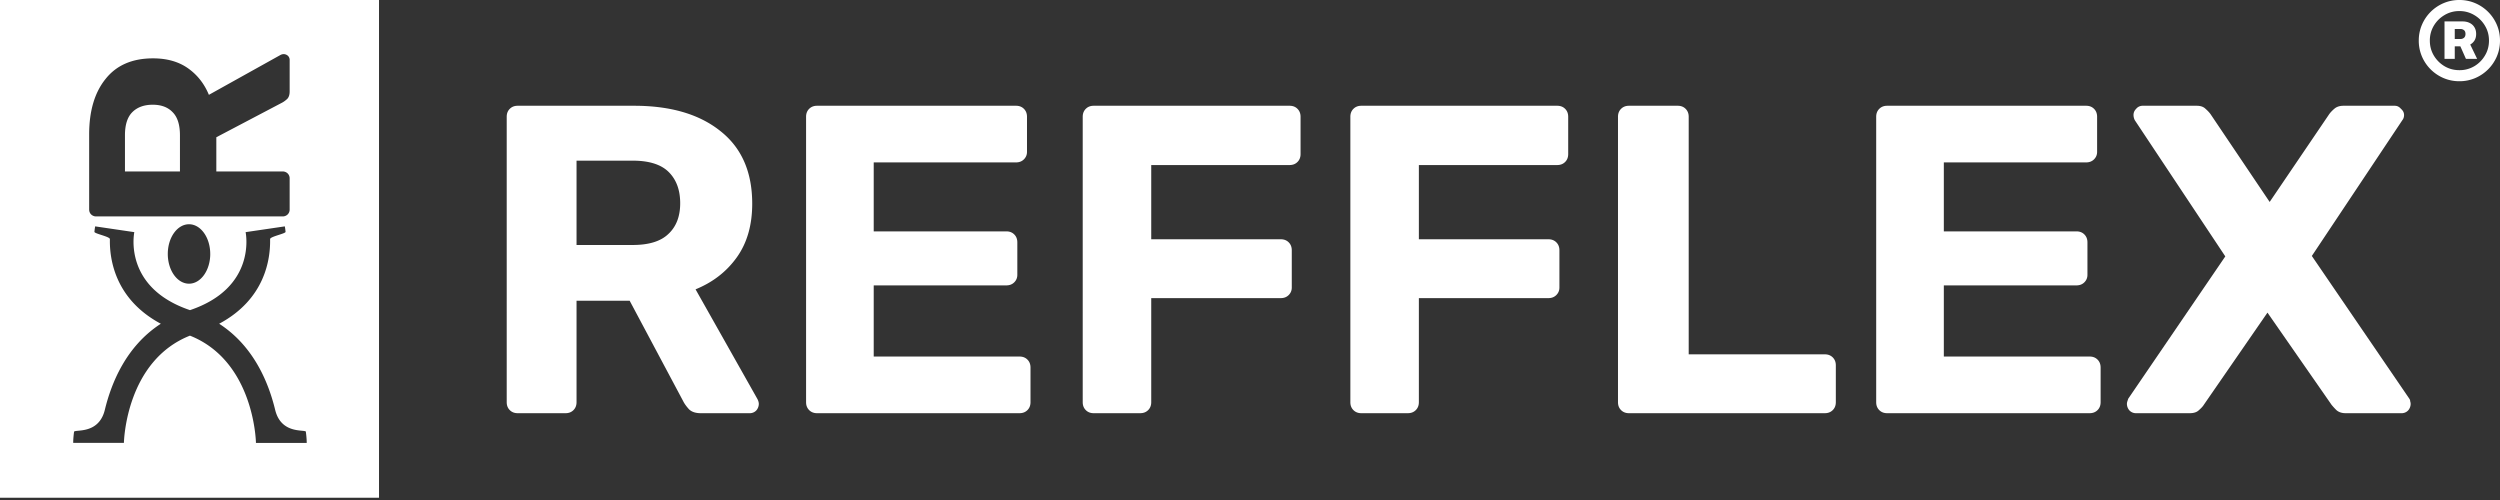 <svg width="250" height="50" viewBox="0 0 250 50" fill="none" xmlns="http://www.w3.org/2000/svg"><rect x="0" y="0" width="250" height="50" fill="#333333" stroke="none"/><path d="M244.451 5.89V2.142h1.812c.264 0 .498.05.701.152.206.101.366.245.477.431.115.187.173.41.173.67 0 .265-.059.49-.178.676a1.15 1.15 0 01-.492.421 1.701 1.701 0 01-.716.142h-1.219V3.9h1.026a.533.533 0 00.37-.127c.095-.084.143-.21.143-.375 0-.173-.048-.298-.143-.376a.539.539 0 00-.365-.122h-.564v2.99h-1.025zm2.437-1.717l.827 1.716h-1.122l-.761-1.716h1.056zm-.95 3.95a3.977 3.977 0 01-1.579-.314 4.086 4.086 0 01-2.168-2.168 3.988 3.988 0 01-.314-1.58c0-.561.105-1.088.314-1.578a4.086 4.086 0 012.168-2.168A3.977 3.977 0 01245.938 0a3.97 3.97 0 011.579.315 4.079 4.079 0 012.168 2.168c.21.49.315 1.017.315 1.579s-.105 1.088-.315 1.579a4.09 4.09 0 01-2.168 2.168 3.97 3.97 0 01-1.579.314zm0-1.106a2.88 2.88 0 001.493-.396 3.019 3.019 0 001.066-1.072c.268-.447.401-.942.401-1.487 0-.545-.133-1.041-.401-1.488a2.968 2.968 0 00-1.071-1.066 2.844 2.844 0 00-1.488-.401 2.84 2.84 0 00-1.487.4c-.447.265-.804.62-1.071 1.067a2.87 2.87 0 00-.396 1.488c0 .545.132 1.04.396 1.487.267.447.624.804 1.071 1.072.447.264.942.396 1.487.396zM51.769 41.32c-.322 0-.586-.103-.79-.308-.206-.205-.308-.468-.308-.79V11.674c0-.322.102-.586.307-.79.205-.206.469-.308.79-.308h11.64c3.66 0 6.543.849 8.651 2.547 2.109 1.67 3.163 4.085 3.163 7.247 0 2.137-.513 3.924-1.537 5.358-1.025 1.435-2.401 2.504-4.129 3.206l6.193 10.98c.088.176.132.337.132.483a.996.996 0 01-.264.66.894.894 0 01-.659.263h-4.875c-.527 0-.922-.132-1.186-.396-.263-.292-.454-.556-.57-.79l-5.359-10.058h-5.314v10.146c0 .322-.103.585-.308.79-.204.205-.468.308-.79.308h-4.787zm5.885-16.822h5.622c1.61 0 2.796-.366 3.557-1.098.79-.731 1.186-1.756 1.186-3.074 0-1.317-.38-2.357-1.142-3.118-.761-.761-1.962-1.142-3.601-1.142h-5.622v8.432zM81.706 41.32c-.322 0-.585-.103-.79-.308-.205-.205-.308-.468-.308-.79V11.674c0-.322.103-.586.307-.79.206-.206.469-.308.791-.308h19.896c.322 0 .585.102.79.307.205.205.308.469.308.79v3.514c0 .293-.103.542-.308.747-.205.205-.468.307-.79.307h-14.23v6.896h13.263c.323 0 .586.102.791.307.205.205.307.469.307.79v3.251c0 .293-.102.542-.307.747-.205.205-.468.307-.791.307H87.372v7.115h14.581c.322 0 .586.102.791.307.205.205.307.469.307.791v3.47c0 .322-.102.585-.307.79-.205.205-.469.308-.791.308H81.706zm27.664 0c-.322 0-.585-.103-.79-.308-.205-.205-.308-.468-.308-.79V11.674c0-.322.103-.586.308-.79.205-.206.468-.308.79-.308h19.589c.322 0 .585.102.79.307.205.205.308.469.308.79v3.734c0 .322-.103.586-.308.79-.205.206-.468.308-.79.308h-13.835v7.422h12.956c.322 0 .586.103.791.308.205.205.307.468.307.79v3.734c0 .292-.102.541-.307.746-.205.205-.469.308-.791.308h-12.956v10.409c0 .322-.103.585-.308.79-.205.205-.468.308-.79.308h-4.656zm26.764 0c-.322 0-.586-.103-.791-.308-.205-.205-.307-.468-.307-.79V11.674c0-.322.102-.586.307-.79.205-.206.469-.308.791-.308h19.588c.322 0 .586.102.791.307.205.205.307.469.307.79v3.734c0 .322-.102.586-.307.79-.205.206-.469.308-.791.308h-13.835v7.422h12.957c.322 0 .585.103.79.308.205.205.308.468.308.79v3.734c0 .292-.103.541-.308.746-.205.205-.468.308-.79.308h-12.957v10.409c0 .322-.102.585-.307.79-.205.205-.469.308-.791.308h-4.655zm26.763 0c-.322 0-.585-.103-.79-.308-.205-.205-.308-.468-.308-.79V11.674c0-.322.103-.586.308-.79.205-.206.468-.308.79-.308h4.876c.322 0 .585.102.79.307.205.205.308.469.308.79v23.761h13.615c.322 0 .585.103.79.308.205.205.308.468.308.79v3.69c0 .322-.103.585-.308.79-.205.205-.468.308-.79.308h-19.589zm25.82 0c-.322 0-.585-.103-.79-.308-.205-.205-.308-.468-.308-.79V11.674c0-.322.103-.586.308-.79.205-.206.468-.308.79-.308h19.896c.322 0 .586.102.791.307.205.205.307.469.307.79v3.514c0 .293-.102.542-.307.747-.205.205-.469.307-.791.307h-14.23v6.896h13.264c.322 0 .585.102.79.307.205.205.308.469.308.79v3.251c0 .293-.103.542-.308.747-.205.205-.468.307-.79.307h-13.264v7.115h14.581c.322 0 .586.102.791.307.205.205.307.469.307.791v3.47c0 .322-.102.585-.307.79-.205.205-.469.308-.791.308h-20.247zm24.898 0a.894.894 0 01-.659-.264.995.995 0 01-.264-.659c0-.087.015-.175.044-.263l.088-.264 9.706-14.23-9.047-13.615a1.168 1.168 0 01-.132-.527c0-.234.088-.439.264-.615a.831.831 0 01.659-.307h5.402c.38 0 .673.102.878.307.234.205.41.396.527.571l5.885 8.74 5.929-8.74c.118-.175.293-.366.528-.57.234-.206.541-.308.922-.308h5.138c.235 0 .44.102.615.307.205.176.308.381.308.615a.82.82 0 01-.176.527l-9.047 13.571 9.75 14.274a.477.477 0 01.088.264.838.838 0 01.044.263.995.995 0 01-.264.66.894.894 0 01-.659.263h-5.578c-.38 0-.688-.103-.922-.308a6.647 6.647 0 01-.483-.527l-6.412-9.223-6.369 9.223c-.087.147-.249.322-.483.527-.205.205-.512.308-.922.308h-5.358z" fill="#fff"/><path fill-rule="evenodd" clip-rule="evenodd" d="M0 0h37.901v49.773H0V0zm30.176 43.073c.248.024.41.04.42.112l-.01-.005c.087.683.085.974.085 1.087v.023h-5.076c-.004-.345-.27-8.212-6.6-10.726-6.33 2.514-6.595 10.381-6.604 10.721H7.32l.001-.06c.002-.132.006-.43.083-1.04.01-.071.17-.086.415-.11.73-.068 2.208-.207 2.666-2.095.647-2.666 2.114-6.351 5.598-8.606-4.588-2.45-5.137-6.463-5.093-8.462.002-.137-.45-.285-.867-.42-.357-.117-.688-.225-.68-.31.031-.335.075-.545.075-.545l3.914.577c-.044.228-1.055 5.564 5.568 7.8 6.617-2.231 5.607-7.572 5.562-7.8l3.919-.577c.004.014.044.21.075.546.008.084-.32.19-.675.305-.418.136-.874.284-.872.424.044 2-.5 6.011-5.093 8.462 3.489 2.255 4.951 5.94 5.599 8.606.456 1.884 1.93 2.024 2.66 2.093zm-9.151-17.678c0 1.64-.952 2.974-2.123 2.974-1.172 0-2.123-1.33-2.123-2.974 0-1.644.951-2.97 2.123-2.97 1.17 0 2.122 1.33 2.122 2.97zm7.74-3.95a.685.685 0 00.2-.51v-3.082a.685.685 0 00-.2-.509.703.703 0 00-.515-.198h-6.617v-3.421l6.56-3.45c.152-.076.324-.198.515-.368.172-.17.258-.424.258-.763v-3.14a.572.572 0 00-.172-.423.654.654 0 00-.43-.17.72.72 0 00-.315.085l-7.16 3.987c-.459-1.112-1.156-1.998-2.091-2.658-.936-.66-2.101-.99-3.495-.99-2.062 0-3.638.679-4.726 2.036-1.108 1.358-1.661 3.214-1.661 5.57v7.494c0 .208.066.377.2.51a.703.703 0 00.516.197H28.25a.7.7 0 00.515-.198zm-10.77-7.918v3.62h-5.499v-3.62c0-1.056.248-1.829.745-2.319.496-.49 1.174-.735 2.033-.735.86 0 1.528.254 2.005.763.478.49.716 1.254.716 2.29z" fill="#fff"/></svg>